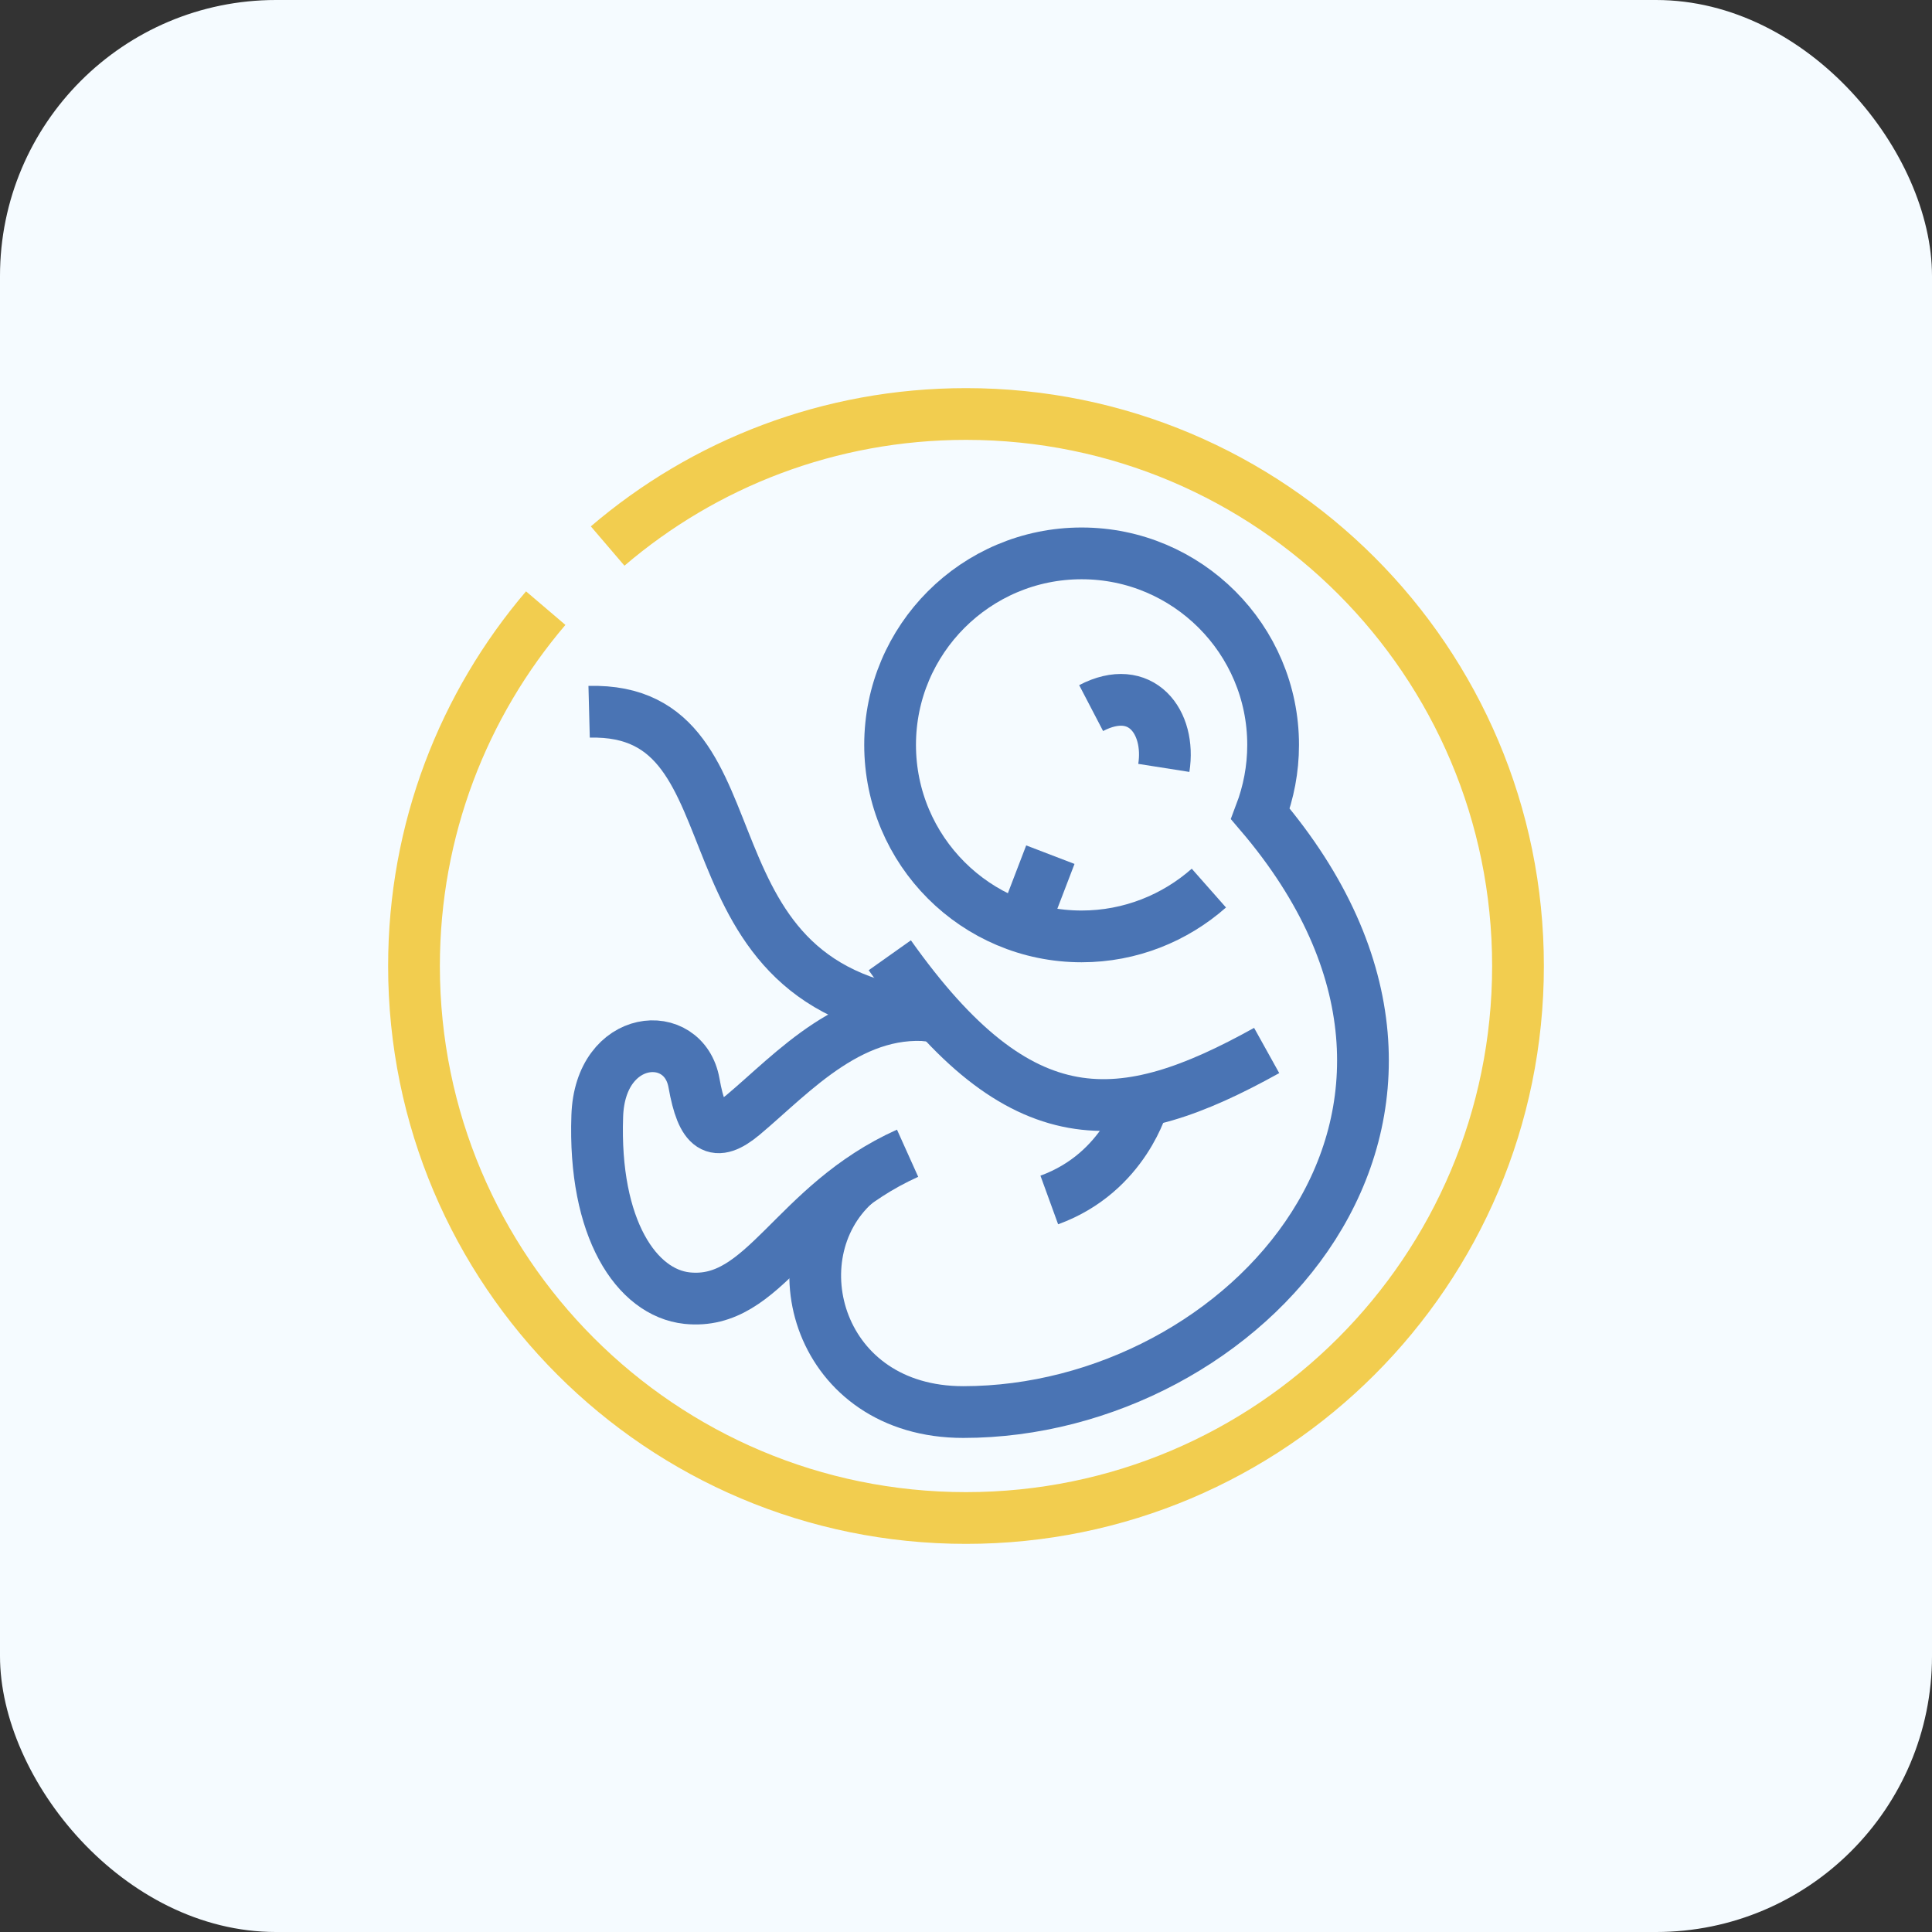 <svg width="56" height="56" viewBox="0 0 56 56" fill="none" xmlns="http://www.w3.org/2000/svg">
<rect x="0" y="0" width="56" height="56" fill="#333333" stroke="none"/>
<rect width="56" height="56" rx="8" fill="#F5FBFF"/>
<path d="M17.613 15.827C20.404 13.44 24.036 12 28 12C36.84 12 44 19.164 44 28C44 36.836 36.84 44 28 44C19.16 44 12 36.84 12 28C12 24.044 13.436 20.422 15.818 17.627" stroke="#F2CD4F" stroke-width="1.5" stroke-miterlimit="10"/>
<path d="M36.715 30.449C32.516 32.782 29.587 33.045 25.791 27.689" stroke="#4A74B4" stroke-width="1.5" stroke-miterlimit="10"/>
<path d="M35.04 25.742C34.058 26.609 32.764 27.142 31.351 27.142C28.284 27.142 25.8 24.653 25.8 21.591C25.8 18.529 28.289 16.04 31.351 16.04C34.413 16.04 36.902 18.529 36.902 21.591C36.902 22.298 36.769 22.969 36.533 23.591C43.978 32.32 36.062 40.929 27.92 40.929C23.707 40.929 22.467 36.413 24.778 34.316" stroke="#4A74B4" stroke-width="1.5" stroke-miterlimit="10"/>
<path d="M26.307 33.427C22.978 34.925 22.169 37.862 19.916 37.627C18.454 37.471 17.196 35.618 17.312 32.347C17.392 29.947 19.827 29.756 20.116 31.391C20.356 32.742 20.734 32.987 21.538 32.316C22.978 31.111 24.743 29.089 27.201 29.467C19.258 28.849 22.369 20.494 17.076 20.631" stroke="#4A74B4" stroke-width="1.5" stroke-miterlimit="10"/>
<path d="M31.627 20.524C33.076 19.769 33.943 20.929 33.734 22.258" stroke="#4A74B4" stroke-width="1.5" stroke-miterlimit="10"/>
<path d="M33.147 31.911C33.147 31.911 32.614 33.982 30.414 34.782" stroke="#4A74B4" stroke-width="1.5" stroke-miterlimit="10"/>
<path d="M29.641 26.871L30.445 24.773" stroke="#4A74B4" stroke-width="1.5" stroke-miterlimit="10"/>
</svg>
